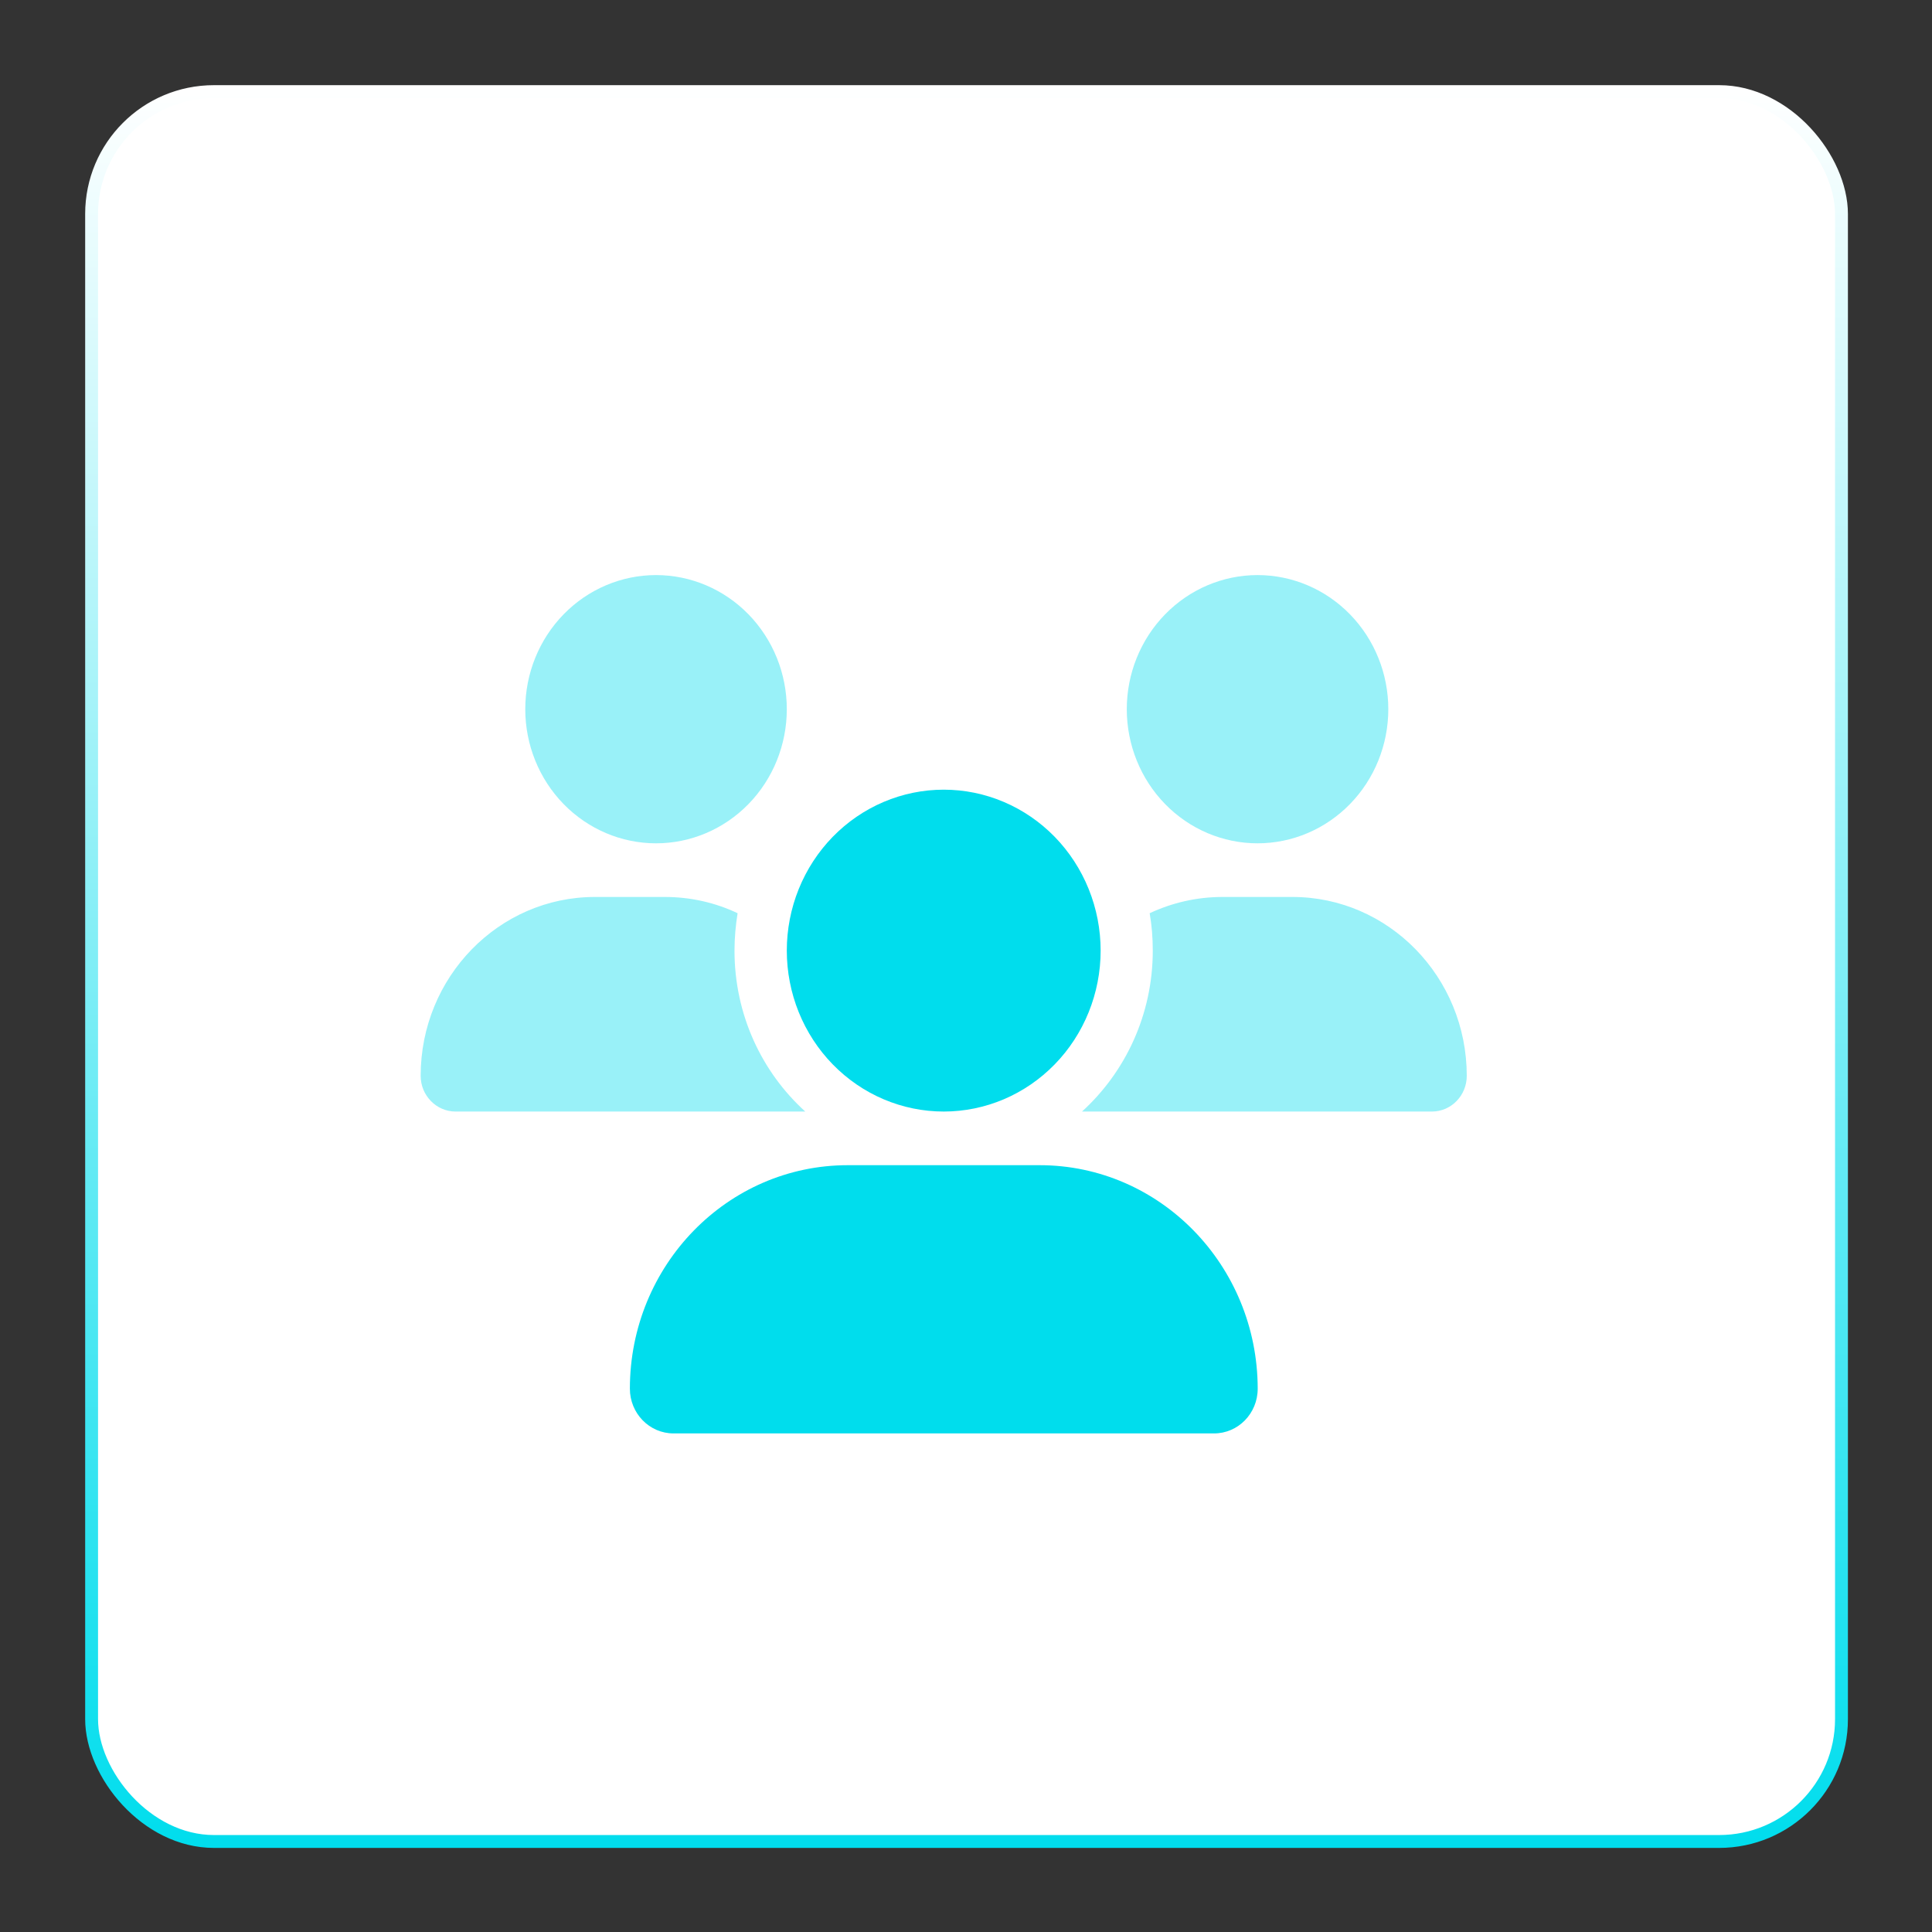 <svg width="150" height="150" viewBox="0 0 150 150" fill="none" xmlns="http://www.w3.org/2000/svg">
<rect x="0" y="0" width="150" height="150" fill="#333333" stroke="none"/>
<rect x="7.112" y="7.112" width="135.86" height="135.86" rx="9.5" fill="white" stroke="url(#paint0_linear_3711_30936)"/>
<g clip-path="url(#clip0_3711_30936)">
<path opacity="0.4" d="M32.66 83.528C32.66 85.051 33.879 86.3 35.364 86.3H62.432C62.458 86.3 62.483 86.3 62.521 86.3C59.145 83.241 57.026 78.777 57.026 73.805C57.026 72.816 57.115 71.853 57.267 70.902C55.541 70.082 53.625 69.64 51.607 69.64H46.189C38.727 69.64 32.66 75.861 32.66 83.528ZM40.782 55.062C40.782 57.824 41.852 60.472 43.756 62.425C45.66 64.378 48.242 65.475 50.935 65.475C53.627 65.475 56.21 64.378 58.114 62.425C60.017 60.472 61.087 57.824 61.087 55.062C61.087 52.3 60.017 49.652 58.114 47.699C56.21 45.746 53.627 44.649 50.935 44.649C48.242 44.649 45.66 45.746 43.756 47.699C41.852 49.652 40.782 52.3 40.782 55.062ZM84.019 86.3C84.044 86.3 84.07 86.3 84.108 86.3H111.176C112.674 86.3 113.879 85.051 113.879 83.528C113.879 75.861 107.813 69.64 100.339 69.64H94.92C92.902 69.64 90.986 70.095 89.26 70.902C89.425 71.84 89.501 72.816 89.501 73.805C89.501 78.777 87.369 83.241 84.006 86.3H84.019ZM87.483 55.062C87.483 57.824 88.553 60.472 90.457 62.425C92.361 64.378 94.943 65.475 97.636 65.475C100.328 65.475 102.911 64.378 104.814 62.425C106.718 60.472 107.788 57.824 107.788 55.062C107.788 52.3 106.718 49.652 104.814 47.699C102.911 45.746 100.328 44.649 97.636 44.649C94.943 44.649 92.361 45.746 90.457 47.699C88.553 49.652 87.483 52.3 87.483 55.062Z" fill="#00DDED"/>
<path d="M73.27 86.3C74.87 86.3 76.454 85.977 77.932 85.349C79.41 84.721 80.753 83.8 81.885 82.64C83.016 81.48 83.913 80.103 84.525 78.587C85.138 77.07 85.453 75.446 85.453 73.805C85.453 72.164 85.138 70.539 84.525 69.023C83.913 67.507 83.016 66.13 81.885 64.969C80.753 63.809 79.41 62.889 77.932 62.261C76.454 61.633 74.87 61.31 73.27 61.31C71.67 61.31 70.086 61.633 68.608 62.261C67.13 62.889 65.787 63.809 64.655 64.969C63.524 66.13 62.627 67.507 62.014 69.023C61.402 70.539 61.087 72.164 61.087 73.805C61.087 75.446 61.402 77.07 62.014 78.587C62.627 80.103 63.524 81.48 64.655 82.64C65.787 83.8 67.13 84.721 68.608 85.349C70.086 85.977 71.67 86.3 73.27 86.3ZM65.821 90.465C56.48 90.465 48.904 98.236 48.904 107.815C48.904 109.729 50.414 111.29 52.293 111.29H94.26C96.126 111.29 97.648 109.742 97.648 107.815C97.636 98.236 90.059 90.465 80.719 90.465H65.833H65.821Z" fill="#00DDED"/>
</g>
<defs>
<linearGradient id="paint0_linear_3711_30936" x1="75.042" y1="6.612" x2="75.042" y2="143.472" gradientUnits="userSpaceOnUse">
<stop stop-color="white"/>
<stop offset="1" stop-color="#00DDED"/>
</linearGradient>
<clipPath id="clip0_3711_30936">
<rect width="81.219" height="66.641" fill="white" transform="translate(32.66 44.649)"/>
</clipPath>
</defs>
</svg>
